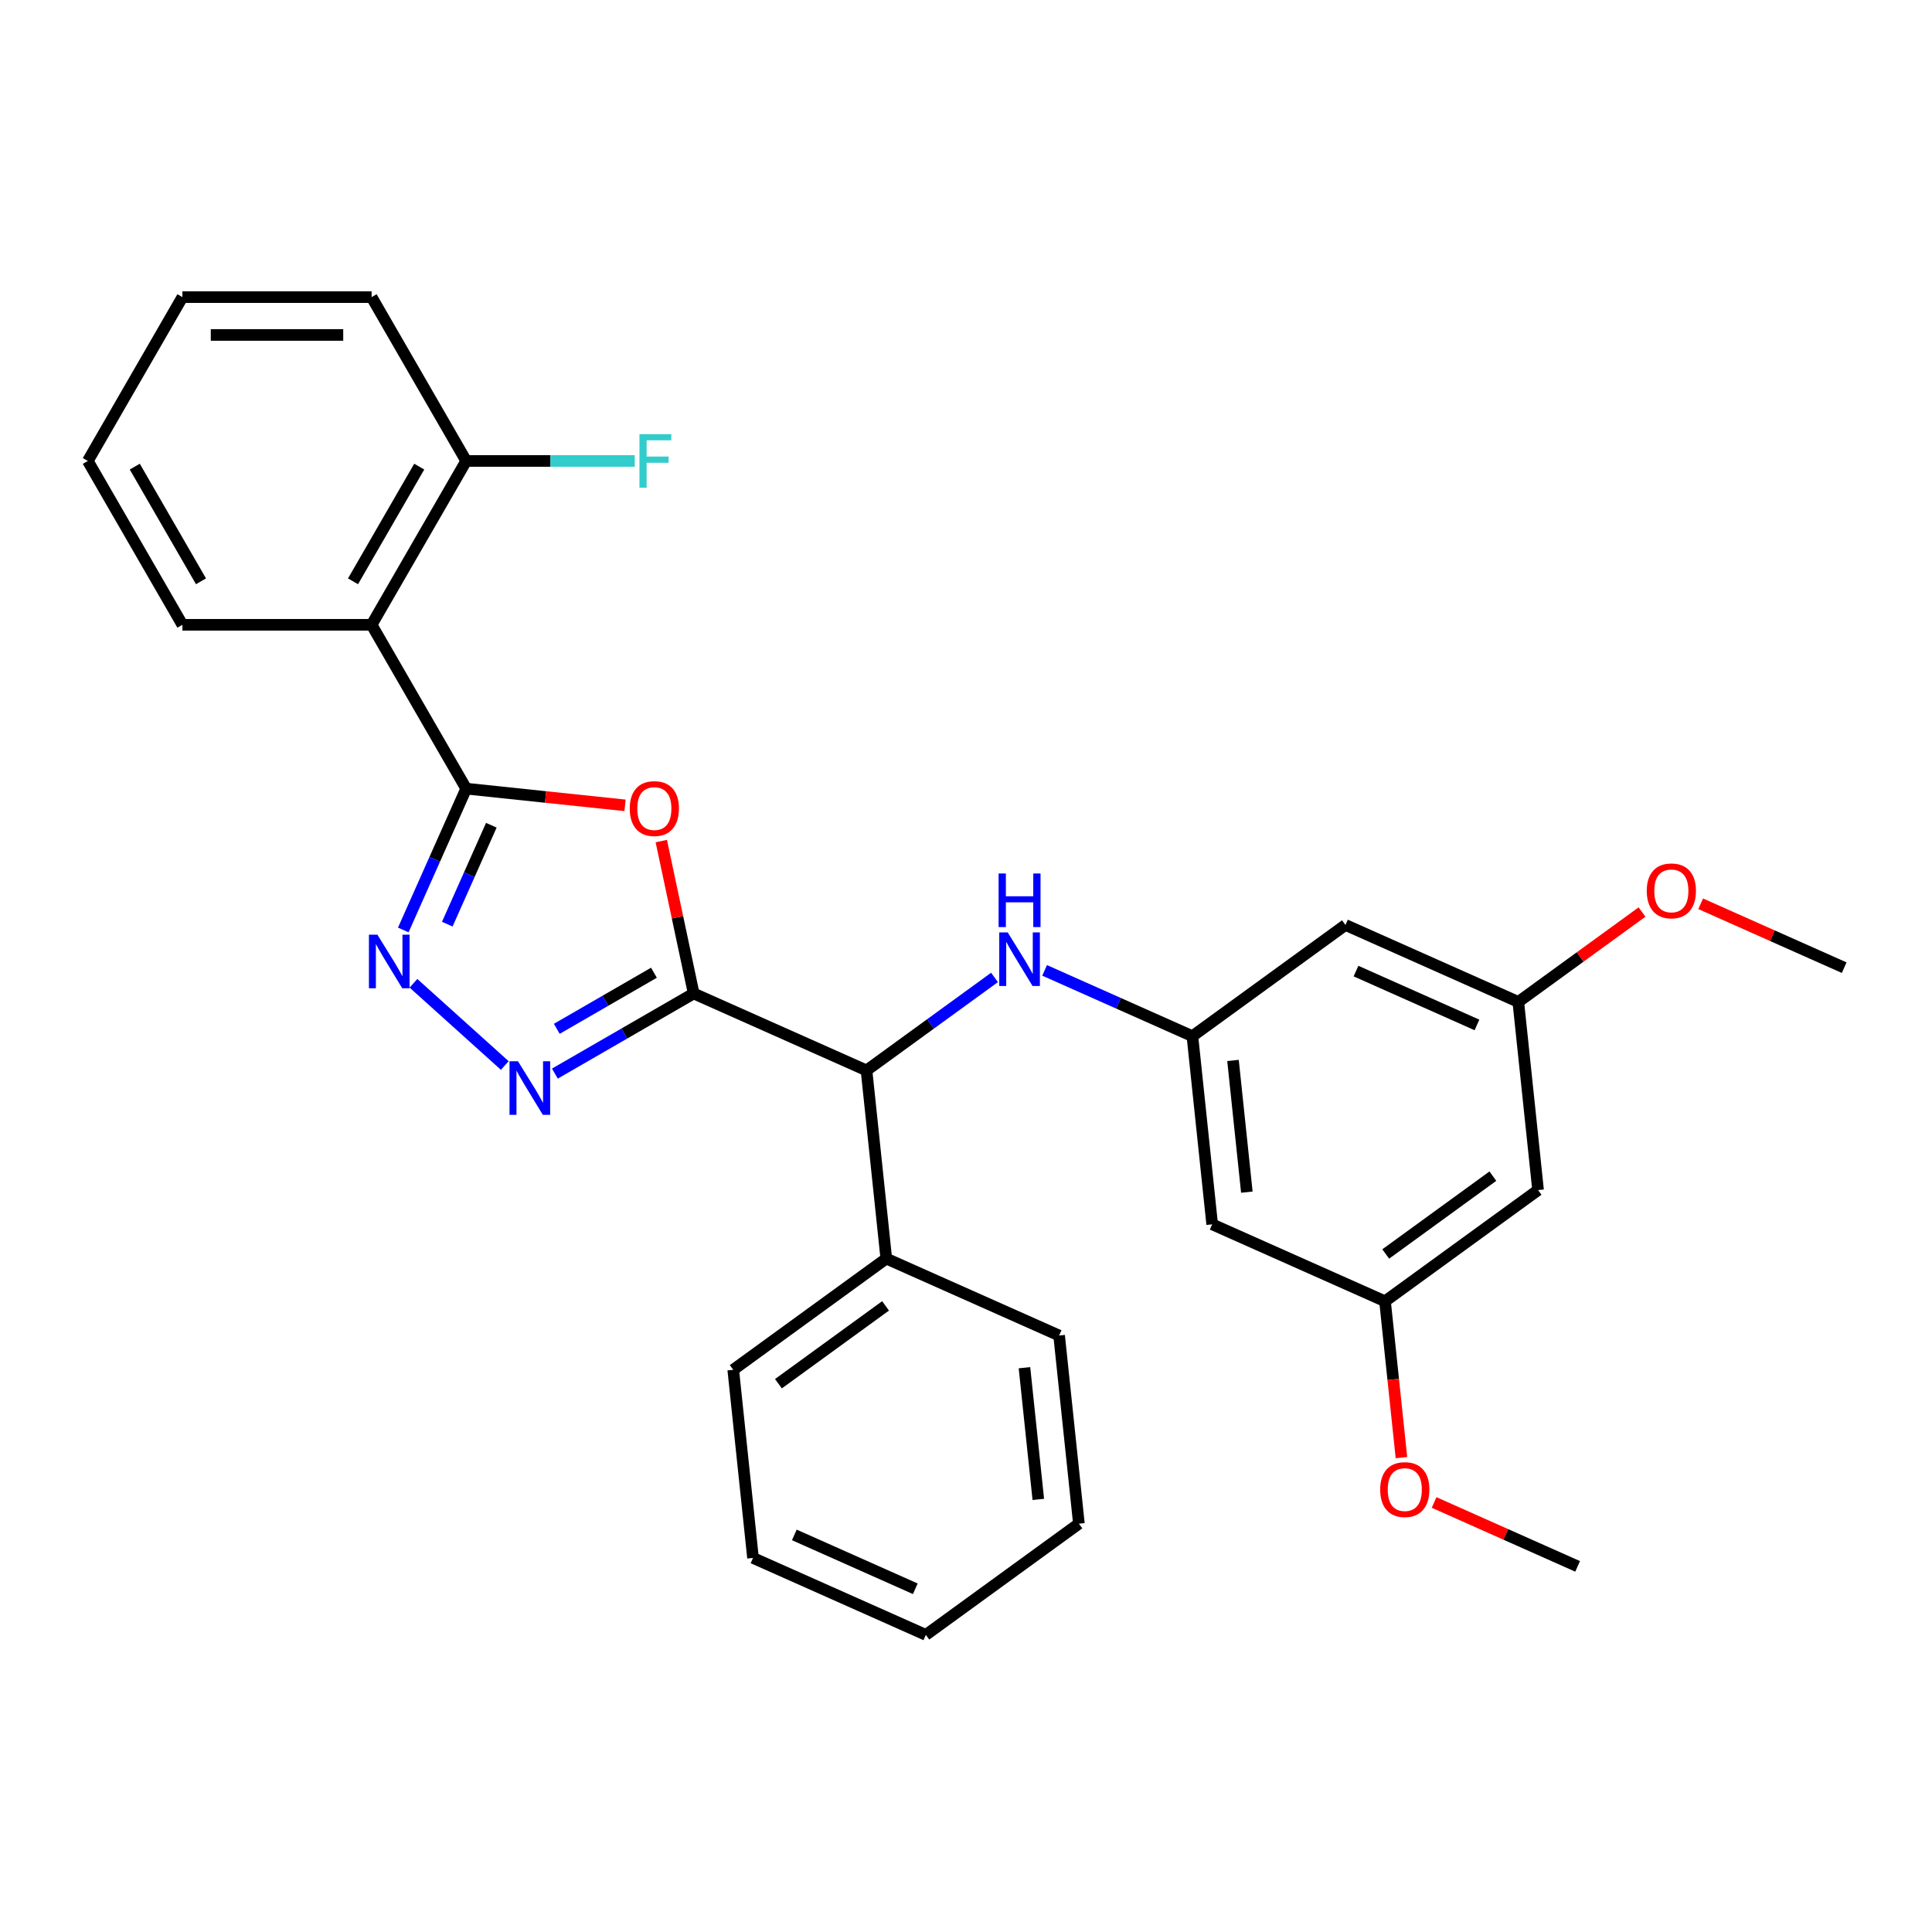 <?xml version='1.0' encoding='iso-8859-1'?>
<svg version='1.1' baseProfile='full'
              xmlns='http://www.w3.org/2000/svg'
                      xmlns:rdkit='http://www.rdkit.org/xml'
                      xmlns:xlink='http://www.w3.org/1999/xlink'
                  xml:space='preserve'
width='1000px' height='1000px' viewBox='0 0 1000 1000'>
<!-- END OF HEADER -->
<rect style='opacity:1.0;fill:#FFFFFF;stroke:none' width='1000' height='1000' x='0' y='0'> </rect>
<path class='bond-1' d='M 359.049,514.221 L 350.665,474.78' style='fill:none;fill-rule:evenodd;stroke:#000000;stroke-width:6px;stroke-linecap:butt;stroke-linejoin:miter;stroke-opacity:1' />
<path class='bond-1' d='M 350.665,474.78 L 342.282,435.339' style='fill:none;fill-rule:evenodd;stroke:#FF0000;stroke-width:6px;stroke-linecap:butt;stroke-linejoin:miter;stroke-opacity:1' />
<path class='bond-2' d='M 359.049,514.221 L 323.129,534.959' style='fill:none;fill-rule:evenodd;stroke:#000000;stroke-width:6px;stroke-linecap:butt;stroke-linejoin:miter;stroke-opacity:1' />
<path class='bond-2' d='M 323.129,534.959 L 287.209,555.697' style='fill:none;fill-rule:evenodd;stroke:#0000FF;stroke-width:6px;stroke-linecap:butt;stroke-linejoin:miter;stroke-opacity:1' />
<path class='bond-2' d='M 338.48,503.482 L 313.337,517.998' style='fill:none;fill-rule:evenodd;stroke:#000000;stroke-width:6px;stroke-linecap:butt;stroke-linejoin:miter;stroke-opacity:1' />
<path class='bond-2' d='M 313.337,517.998 L 288.193,532.515' style='fill:none;fill-rule:evenodd;stroke:#0000FF;stroke-width:6px;stroke-linecap:butt;stroke-linejoin:miter;stroke-opacity:1' />
<path class='bond-5' d='M 359.049,514.221 L 448.506,554.05' style='fill:none;fill-rule:evenodd;stroke:#000000;stroke-width:6px;stroke-linecap:butt;stroke-linejoin:miter;stroke-opacity:1' />
<path class='bond-0' d='M 241.302,408.201 L 282.406,412.522' style='fill:none;fill-rule:evenodd;stroke:#000000;stroke-width:6px;stroke-linecap:butt;stroke-linejoin:miter;stroke-opacity:1' />
<path class='bond-0' d='M 282.406,412.522 L 323.511,416.842' style='fill:none;fill-rule:evenodd;stroke:#FF0000;stroke-width:6px;stroke-linecap:butt;stroke-linejoin:miter;stroke-opacity:1' />
<path class='bond-4' d='M 241.302,408.201 L 192.34,323.397' style='fill:none;fill-rule:evenodd;stroke:#000000;stroke-width:6px;stroke-linecap:butt;stroke-linejoin:miter;stroke-opacity:1' />
<path class='bond-29' d='M 241.302,408.201 L 225.019,444.773' style='fill:none;fill-rule:evenodd;stroke:#000000;stroke-width:6px;stroke-linecap:butt;stroke-linejoin:miter;stroke-opacity:1' />
<path class='bond-29' d='M 225.019,444.773 L 208.736,481.345' style='fill:none;fill-rule:evenodd;stroke:#0000FF;stroke-width:6px;stroke-linecap:butt;stroke-linejoin:miter;stroke-opacity:1' />
<path class='bond-29' d='M 254.309,427.139 L 242.911,452.739' style='fill:none;fill-rule:evenodd;stroke:#000000;stroke-width:6px;stroke-linecap:butt;stroke-linejoin:miter;stroke-opacity:1' />
<path class='bond-29' d='M 242.911,452.739 L 231.513,478.339' style='fill:none;fill-rule:evenodd;stroke:#0000FF;stroke-width:6px;stroke-linecap:butt;stroke-linejoin:miter;stroke-opacity:1' />
<path class='bond-3' d='M 261.279,551.509 L 214.002,508.94' style='fill:none;fill-rule:evenodd;stroke:#0000FF;stroke-width:6px;stroke-linecap:butt;stroke-linejoin:miter;stroke-opacity:1' />
<path class='bond-8' d='M 192.34,323.397 L 241.302,238.593' style='fill:none;fill-rule:evenodd;stroke:#000000;stroke-width:6px;stroke-linecap:butt;stroke-linejoin:miter;stroke-opacity:1' />
<path class='bond-8' d='M 182.723,300.884 L 216.997,241.521' style='fill:none;fill-rule:evenodd;stroke:#000000;stroke-width:6px;stroke-linecap:butt;stroke-linejoin:miter;stroke-opacity:1' />
<path class='bond-16' d='M 192.34,323.397 L 94.416,323.397' style='fill:none;fill-rule:evenodd;stroke:#000000;stroke-width:6px;stroke-linecap:butt;stroke-linejoin:miter;stroke-opacity:1' />
<path class='bond-6' d='M 448.506,554.05 L 481.635,529.981' style='fill:none;fill-rule:evenodd;stroke:#000000;stroke-width:6px;stroke-linecap:butt;stroke-linejoin:miter;stroke-opacity:1' />
<path class='bond-6' d='M 481.635,529.981 L 514.763,505.912' style='fill:none;fill-rule:evenodd;stroke:#0000FF;stroke-width:6px;stroke-linecap:butt;stroke-linejoin:miter;stroke-opacity:1' />
<path class='bond-14' d='M 448.506,554.05 L 458.742,651.437' style='fill:none;fill-rule:evenodd;stroke:#000000;stroke-width:6px;stroke-linecap:butt;stroke-linejoin:miter;stroke-opacity:1' />
<path class='bond-7' d='M 540.693,502.264 L 578.94,519.293' style='fill:none;fill-rule:evenodd;stroke:#0000FF;stroke-width:6px;stroke-linecap:butt;stroke-linejoin:miter;stroke-opacity:1' />
<path class='bond-7' d='M 578.94,519.293 L 617.186,536.321' style='fill:none;fill-rule:evenodd;stroke:#000000;stroke-width:6px;stroke-linecap:butt;stroke-linejoin:miter;stroke-opacity:1' />
<path class='bond-9' d='M 617.186,536.321 L 627.422,633.708' style='fill:none;fill-rule:evenodd;stroke:#000000;stroke-width:6px;stroke-linecap:butt;stroke-linejoin:miter;stroke-opacity:1' />
<path class='bond-9' d='M 638.199,548.882 L 645.364,617.053' style='fill:none;fill-rule:evenodd;stroke:#000000;stroke-width:6px;stroke-linecap:butt;stroke-linejoin:miter;stroke-opacity:1' />
<path class='bond-10' d='M 617.186,536.321 L 696.408,478.763' style='fill:none;fill-rule:evenodd;stroke:#000000;stroke-width:6px;stroke-linecap:butt;stroke-linejoin:miter;stroke-opacity:1' />
<path class='bond-15' d='M 241.302,238.593 L 284.917,238.593' style='fill:none;fill-rule:evenodd;stroke:#000000;stroke-width:6px;stroke-linecap:butt;stroke-linejoin:miter;stroke-opacity:1' />
<path class='bond-15' d='M 284.917,238.593 L 328.532,238.593' style='fill:none;fill-rule:evenodd;stroke:#33CCCC;stroke-width:6px;stroke-linecap:butt;stroke-linejoin:miter;stroke-opacity:1' />
<path class='bond-19' d='M 241.302,238.593 L 192.34,153.788' style='fill:none;fill-rule:evenodd;stroke:#000000;stroke-width:6px;stroke-linecap:butt;stroke-linejoin:miter;stroke-opacity:1' />
<path class='bond-12' d='M 627.422,633.708 L 716.88,673.538' style='fill:none;fill-rule:evenodd;stroke:#000000;stroke-width:6px;stroke-linecap:butt;stroke-linejoin:miter;stroke-opacity:1' />
<path class='bond-11' d='M 696.408,478.763 L 785.866,518.592' style='fill:none;fill-rule:evenodd;stroke:#000000;stroke-width:6px;stroke-linecap:butt;stroke-linejoin:miter;stroke-opacity:1' />
<path class='bond-11' d='M 701.861,502.629 L 764.481,530.509' style='fill:none;fill-rule:evenodd;stroke:#000000;stroke-width:6px;stroke-linecap:butt;stroke-linejoin:miter;stroke-opacity:1' />
<path class='bond-13' d='M 785.866,518.592 L 796.102,615.979' style='fill:none;fill-rule:evenodd;stroke:#000000;stroke-width:6px;stroke-linecap:butt;stroke-linejoin:miter;stroke-opacity:1' />
<path class='bond-17' d='M 785.866,518.592 L 817.888,495.327' style='fill:none;fill-rule:evenodd;stroke:#000000;stroke-width:6px;stroke-linecap:butt;stroke-linejoin:miter;stroke-opacity:1' />
<path class='bond-17' d='M 817.888,495.327 L 849.91,472.062' style='fill:none;fill-rule:evenodd;stroke:#FF0000;stroke-width:6px;stroke-linecap:butt;stroke-linejoin:miter;stroke-opacity:1' />
<path class='bond-18' d='M 716.88,673.538 L 721.132,713.996' style='fill:none;fill-rule:evenodd;stroke:#000000;stroke-width:6px;stroke-linecap:butt;stroke-linejoin:miter;stroke-opacity:1' />
<path class='bond-18' d='M 721.132,713.996 L 725.384,754.454' style='fill:none;fill-rule:evenodd;stroke:#FF0000;stroke-width:6px;stroke-linecap:butt;stroke-linejoin:miter;stroke-opacity:1' />
<path class='bond-31' d='M 716.88,673.538 L 796.102,615.979' style='fill:none;fill-rule:evenodd;stroke:#000000;stroke-width:6px;stroke-linecap:butt;stroke-linejoin:miter;stroke-opacity:1' />
<path class='bond-31' d='M 717.251,649.059 L 772.707,608.769' style='fill:none;fill-rule:evenodd;stroke:#000000;stroke-width:6px;stroke-linecap:butt;stroke-linejoin:miter;stroke-opacity:1' />
<path class='bond-20' d='M 458.742,651.437 L 379.52,708.995' style='fill:none;fill-rule:evenodd;stroke:#000000;stroke-width:6px;stroke-linecap:butt;stroke-linejoin:miter;stroke-opacity:1' />
<path class='bond-20' d='M 458.371,675.915 L 402.915,716.206' style='fill:none;fill-rule:evenodd;stroke:#000000;stroke-width:6px;stroke-linecap:butt;stroke-linejoin:miter;stroke-opacity:1' />
<path class='bond-21' d='M 458.742,651.437 L 548.2,691.267' style='fill:none;fill-rule:evenodd;stroke:#000000;stroke-width:6px;stroke-linecap:butt;stroke-linejoin:miter;stroke-opacity:1' />
<path class='bond-24' d='M 94.416,323.397 L 45.455,238.593' style='fill:none;fill-rule:evenodd;stroke:#000000;stroke-width:6px;stroke-linecap:butt;stroke-linejoin:miter;stroke-opacity:1' />
<path class='bond-24' d='M 104.033,300.884 L 69.76,241.521' style='fill:none;fill-rule:evenodd;stroke:#000000;stroke-width:6px;stroke-linecap:butt;stroke-linejoin:miter;stroke-opacity:1' />
<path class='bond-22' d='M 880.266,467.792 L 917.406,484.328' style='fill:none;fill-rule:evenodd;stroke:#FF0000;stroke-width:6px;stroke-linecap:butt;stroke-linejoin:miter;stroke-opacity:1' />
<path class='bond-22' d='M 917.406,484.328 L 954.545,500.863' style='fill:none;fill-rule:evenodd;stroke:#000000;stroke-width:6px;stroke-linecap:butt;stroke-linejoin:miter;stroke-opacity:1' />
<path class='bond-23' d='M 742.294,777.683 L 779.433,794.218' style='fill:none;fill-rule:evenodd;stroke:#FF0000;stroke-width:6px;stroke-linecap:butt;stroke-linejoin:miter;stroke-opacity:1' />
<path class='bond-23' d='M 779.433,794.218 L 816.573,810.754' style='fill:none;fill-rule:evenodd;stroke:#000000;stroke-width:6px;stroke-linecap:butt;stroke-linejoin:miter;stroke-opacity:1' />
<path class='bond-32' d='M 192.34,153.788 L 94.416,153.788' style='fill:none;fill-rule:evenodd;stroke:#000000;stroke-width:6px;stroke-linecap:butt;stroke-linejoin:miter;stroke-opacity:1' />
<path class='bond-32' d='M 177.652,173.373 L 109.105,173.373' style='fill:none;fill-rule:evenodd;stroke:#000000;stroke-width:6px;stroke-linecap:butt;stroke-linejoin:miter;stroke-opacity:1' />
<path class='bond-27' d='M 379.52,708.995 L 389.756,806.383' style='fill:none;fill-rule:evenodd;stroke:#000000;stroke-width:6px;stroke-linecap:butt;stroke-linejoin:miter;stroke-opacity:1' />
<path class='bond-26' d='M 548.2,691.267 L 558.436,788.654' style='fill:none;fill-rule:evenodd;stroke:#000000;stroke-width:6px;stroke-linecap:butt;stroke-linejoin:miter;stroke-opacity:1' />
<path class='bond-26' d='M 530.258,707.922 L 537.423,776.093' style='fill:none;fill-rule:evenodd;stroke:#000000;stroke-width:6px;stroke-linecap:butt;stroke-linejoin:miter;stroke-opacity:1' />
<path class='bond-25' d='M 45.455,238.593 L 94.416,153.788' style='fill:none;fill-rule:evenodd;stroke:#000000;stroke-width:6px;stroke-linecap:butt;stroke-linejoin:miter;stroke-opacity:1' />
<path class='bond-28' d='M 558.436,788.654 L 479.214,846.212' style='fill:none;fill-rule:evenodd;stroke:#000000;stroke-width:6px;stroke-linecap:butt;stroke-linejoin:miter;stroke-opacity:1' />
<path class='bond-30' d='M 389.756,806.383 L 479.214,846.212' style='fill:none;fill-rule:evenodd;stroke:#000000;stroke-width:6px;stroke-linecap:butt;stroke-linejoin:miter;stroke-opacity:1' />
<path class='bond-30' d='M 411.141,794.466 L 473.761,822.346' style='fill:none;fill-rule:evenodd;stroke:#000000;stroke-width:6px;stroke-linecap:butt;stroke-linejoin:miter;stroke-opacity:1' />
<path  class='atom-2' d='M 325.959 418.515
Q 325.959 411.857, 329.249 408.136
Q 332.54 404.414, 338.689 404.414
Q 344.839 404.414, 348.129 408.136
Q 351.419 411.857, 351.419 418.515
Q 351.419 425.253, 348.09 429.091
Q 344.76 432.891, 338.689 432.891
Q 332.579 432.891, 329.249 429.091
Q 325.959 425.292, 325.959 418.515
M 338.689 429.757
Q 342.919 429.757, 345.191 426.937
Q 347.502 424.078, 347.502 418.515
Q 347.502 413.071, 345.191 410.329
Q 342.919 407.548, 338.689 407.548
Q 334.459 407.548, 332.148 410.29
Q 329.876 413.032, 329.876 418.515
Q 329.876 424.117, 332.148 426.937
Q 334.459 429.757, 338.689 429.757
' fill='#FF0000'/>
<path  class='atom-3' d='M 268.114 549.317
L 277.202 564.005
Q 278.102 565.455, 279.552 568.079
Q 281.001 570.703, 281.079 570.86
L 281.079 549.317
L 284.761 549.317
L 284.761 577.049
L 280.962 577.049
L 271.209 560.989
Q 270.073 559.109, 268.858 556.955
Q 267.683 554.801, 267.331 554.135
L 267.331 577.049
L 263.727 577.049
L 263.727 549.317
L 268.114 549.317
' fill='#0000FF'/>
<path  class='atom-4' d='M 195.343 483.793
L 204.43 498.482
Q 205.331 499.931, 206.78 502.555
Q 208.23 505.18, 208.308 505.336
L 208.308 483.793
L 211.99 483.793
L 211.99 511.525
L 208.19 511.525
L 198.437 495.466
Q 197.301 493.585, 196.087 491.431
Q 194.912 489.277, 194.559 488.611
L 194.559 511.525
L 190.956 511.525
L 190.956 483.793
L 195.343 483.793
' fill='#0000FF'/>
<path  class='atom-7' d='M 521.598 482.626
L 530.686 497.315
Q 531.587 498.764, 533.036 501.388
Q 534.485 504.013, 534.563 504.169
L 534.563 482.626
L 538.245 482.626
L 538.245 510.358
L 534.446 510.358
L 524.693 494.299
Q 523.557 492.418, 522.343 490.264
Q 521.167 488.11, 520.815 487.444
L 520.815 510.358
L 517.211 510.358
L 517.211 482.626
L 521.598 482.626
' fill='#0000FF'/>
<path  class='atom-7' d='M 516.878 452.121
L 520.639 452.121
L 520.639 463.911
L 534.818 463.911
L 534.818 452.121
L 538.578 452.121
L 538.578 479.853
L 534.818 479.853
L 534.818 467.044
L 520.639 467.044
L 520.639 479.853
L 516.878 479.853
L 516.878 452.121
' fill='#0000FF'/>
<path  class='atom-16' d='M 330.98 224.727
L 347.471 224.727
L 347.471 227.899
L 334.702 227.899
L 334.702 236.321
L 346.061 236.321
L 346.061 239.533
L 334.702 239.533
L 334.702 252.459
L 330.98 252.459
L 330.98 224.727
' fill='#33CCCC'/>
<path  class='atom-18' d='M 852.358 461.112
Q 852.358 454.454, 855.648 450.733
Q 858.938 447.011, 865.088 447.011
Q 871.237 447.011, 874.528 450.733
Q 877.818 454.454, 877.818 461.112
Q 877.818 467.85, 874.488 471.688
Q 871.159 475.488, 865.088 475.488
Q 858.977 475.488, 855.648 471.688
Q 852.358 467.889, 852.358 461.112
M 865.088 472.354
Q 869.318 472.354, 871.59 469.534
Q 873.901 466.675, 873.901 461.112
Q 873.901 455.668, 871.59 452.926
Q 869.318 450.145, 865.088 450.145
Q 860.857 450.145, 858.546 452.887
Q 856.275 455.629, 856.275 461.112
Q 856.275 466.714, 858.546 469.534
Q 860.857 472.354, 865.088 472.354
' fill='#FF0000'/>
<path  class='atom-19' d='M 714.385 771.003
Q 714.385 764.344, 717.676 760.623
Q 720.966 756.902, 727.115 756.902
Q 733.265 756.902, 736.555 760.623
Q 739.846 764.344, 739.846 771.003
Q 739.846 777.74, 736.516 781.579
Q 733.187 785.378, 727.115 785.378
Q 721.005 785.378, 717.676 781.579
Q 714.385 777.78, 714.385 771.003
M 727.115 782.245
Q 731.346 782.245, 733.618 779.425
Q 735.929 776.565, 735.929 771.003
Q 735.929 765.559, 733.618 762.817
Q 731.346 760.036, 727.115 760.036
Q 722.885 760.036, 720.574 762.778
Q 718.302 765.519, 718.302 771.003
Q 718.302 776.604, 720.574 779.425
Q 722.885 782.245, 727.115 782.245
' fill='#FF0000'/>
</svg>
